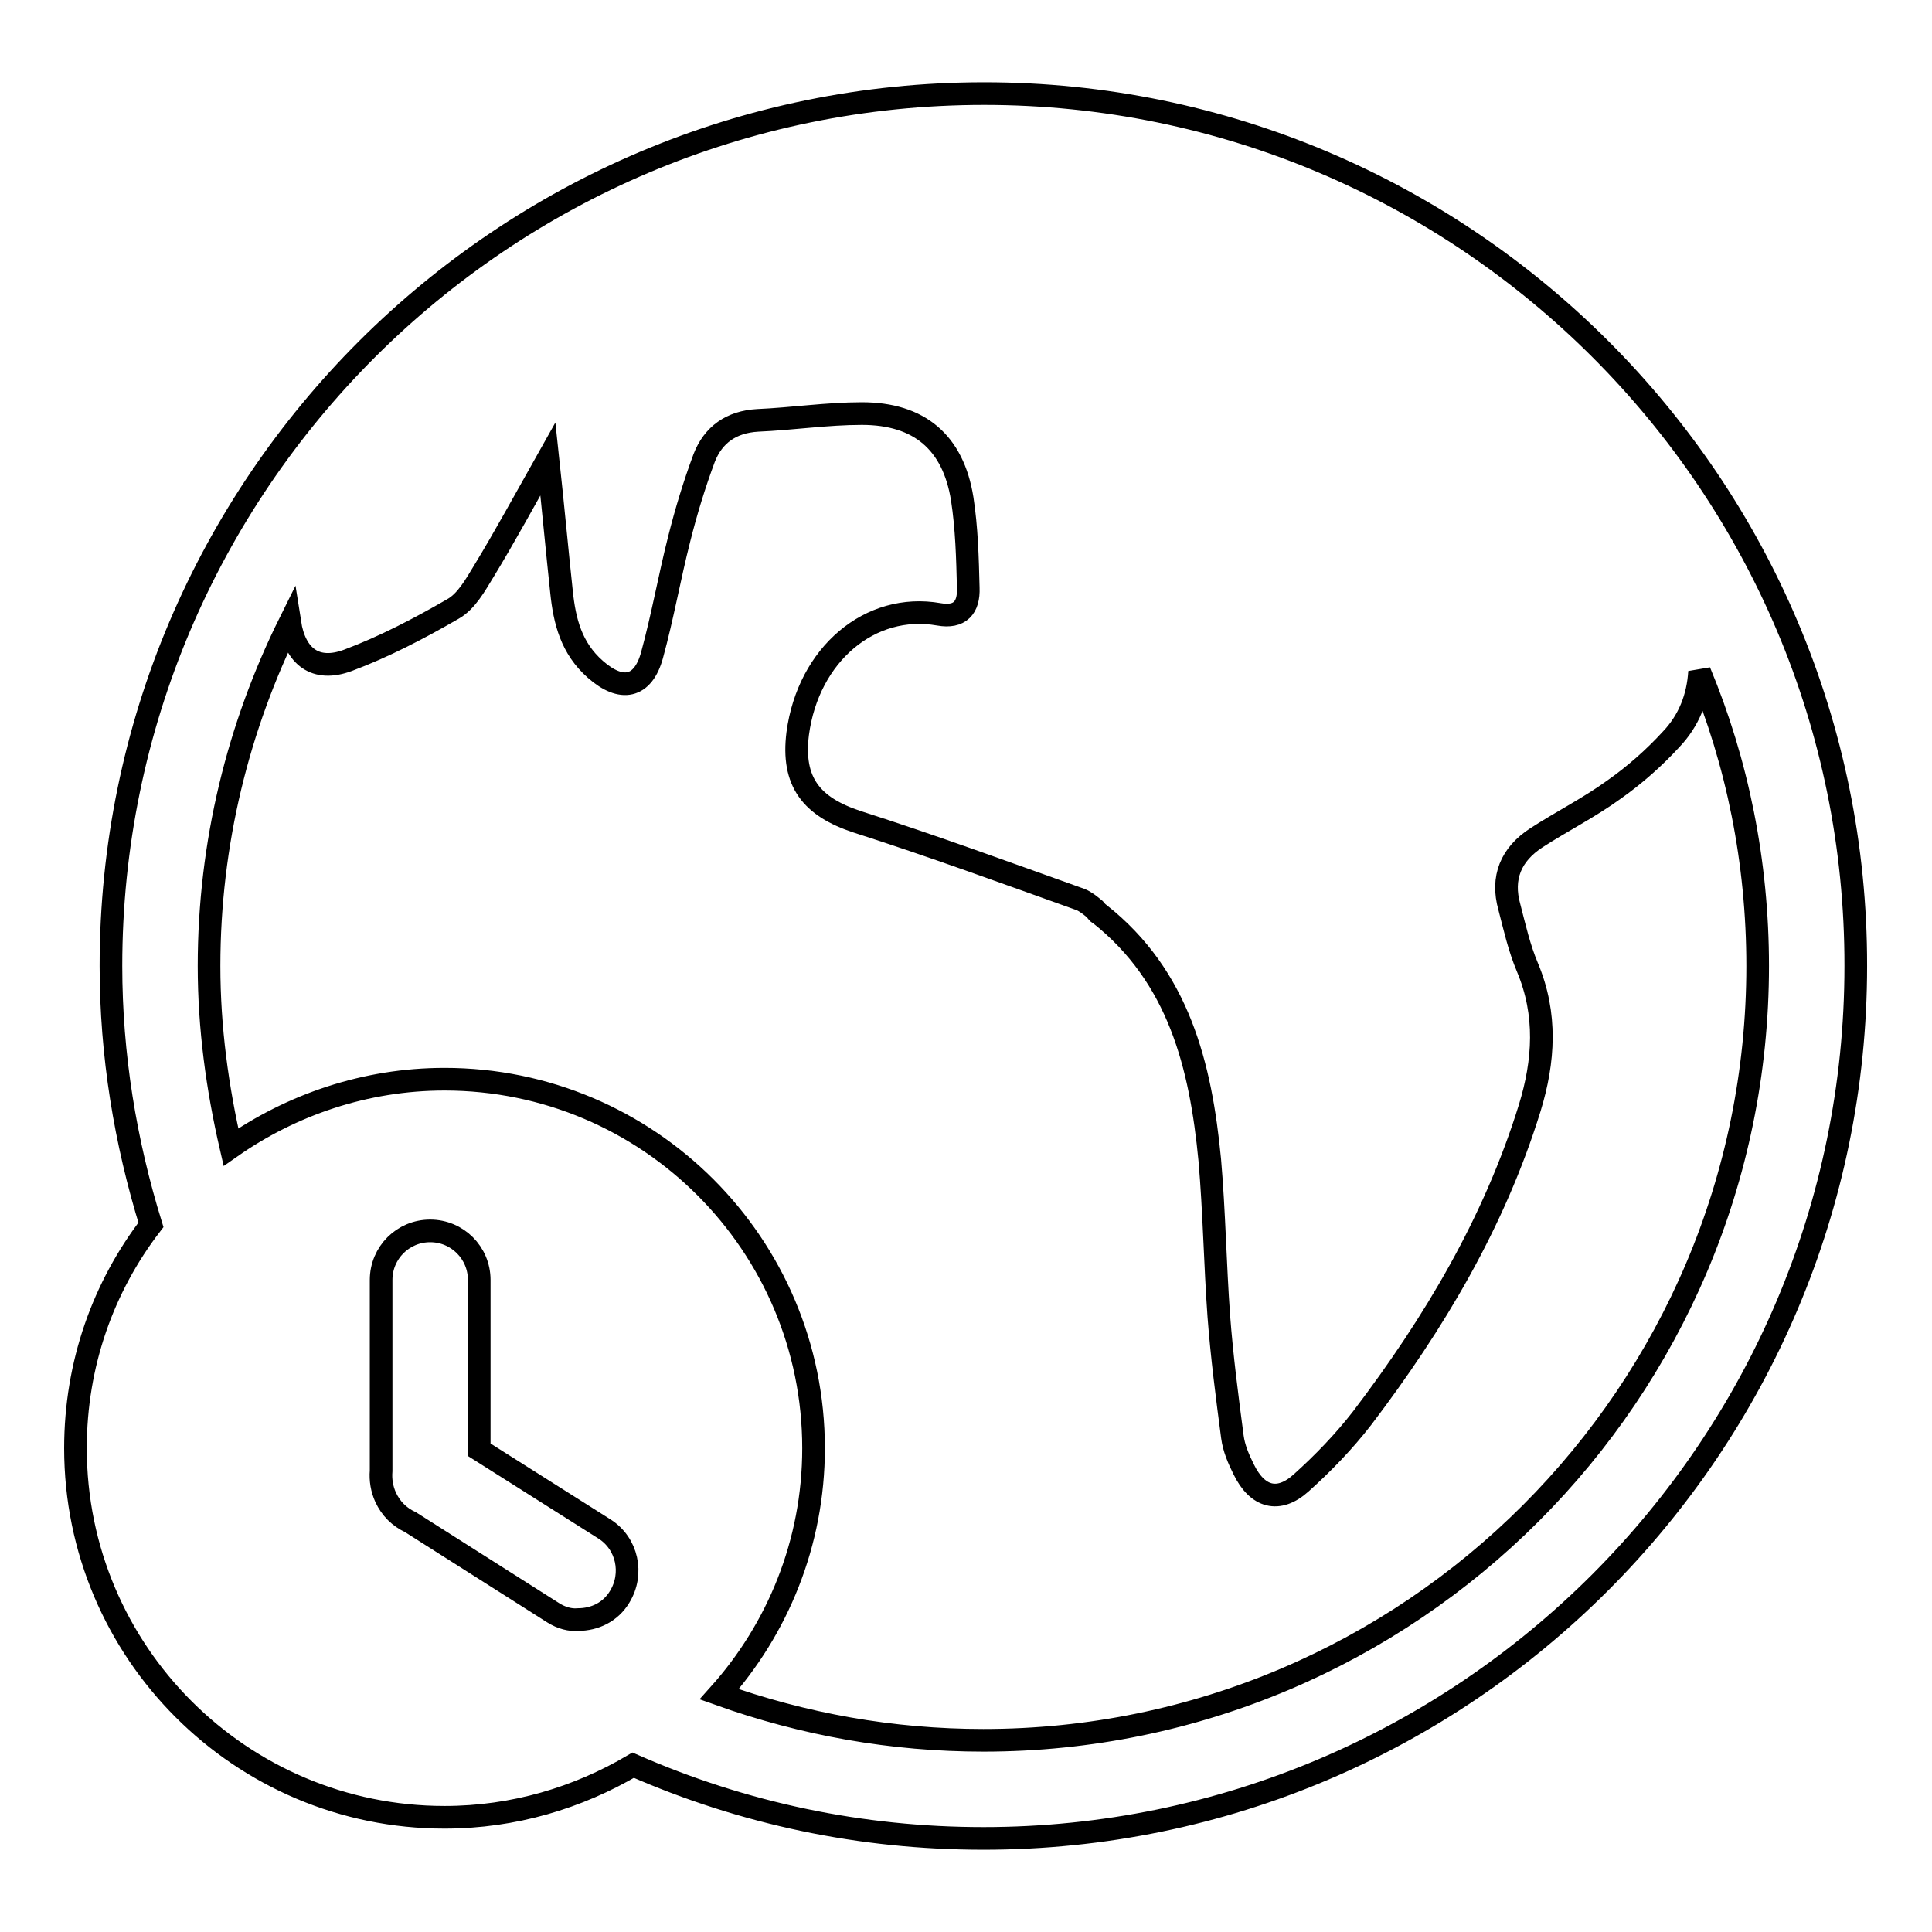 <?xml version="1.0" encoding="utf-8"?>
<!-- Svg Vector Icons : http://www.onlinewebfonts.com/icon -->
<!DOCTYPE svg PUBLIC "-//W3C//DTD SVG 1.1//EN" "http://www.w3.org/Graphics/SVG/1.1/DTD/svg11.dtd">
<svg version="1.1" xmlns="http://www.w3.org/2000/svg" xmlns:xlink="http://www.w3.org/1999/xlink" x="0px" y="0px" viewBox="0 0 256 256" enable-background="new 0 0 256 256" xml:space="preserve">
<g><g><path stroke-width="3" fill-opacity="0" stroke="#000000"  d="M130.4,12.4C66.6,12.4,14.7,64.2,14.7,128c0,11.8,1.9,23.3,5.3,34.3c-6.3,8.2-10,18.4-10,29.6c0,27,21.9,48.9,48.9,48.9c9.2,0,17.7-2.6,25-6.9c14.6,6.4,30.2,9.7,46.4,9.7c63.8,0,115.6-51.9,115.6-115.6C246,64.2,194.1,12.4,130.4,12.4z M27.7,128c0-16.3,3.9-31.8,10.7-45.5c0.7,4.5,3.4,6.6,7.7,5c4.8-1.8,9.4-4.2,13.9-6.8c1.8-1,3-3.2,4.1-5c2.8-4.6,5.4-9.4,8.5-14.9c0.7,6.5,1.2,12,1.8,17.6c0.4,3.9,1.3,7.5,4.5,10.3c3.4,3,6.3,2.5,7.5-1.9c1.4-5.1,2.3-10.3,3.6-15.4c0.9-3.6,2-7.2,3.3-10.7c1.2-3.1,3.6-4.8,7.1-5c4.6-0.2,9.2-0.9,13.8-0.9c7.6,0,12.1,3.8,13.3,11.3c0.6,3.9,0.7,7.8,0.8,11.8c0.1,2.6-1.1,4-3.9,3.5c-9.1-1.6-17.3,5.3-18.7,15.8c-0.8,6.4,1.8,9.7,7.9,11.7c10,3.2,19.8,6.8,29.6,10.3c0.7,0.3,1.3,0.8,1.9,1.3c0.2,0.2,0.3,0.5,0.6,0.6c10.5,8.3,13.4,20.1,14.6,32.6c0.6,6.9,0.7,13.8,1.2,20.7c0.4,5.3,1.1,10.7,1.8,16c0.2,1.5,0.8,2.9,1.5,4.3c1.8,3.7,4.6,4.5,7.6,1.8c2.9-2.6,5.7-5.5,8.1-8.6c9.5-12.5,17.5-25.9,22.2-41.1c1.9-6.2,2.3-12.4-0.3-18.6c-1.1-2.6-1.7-5.3-2.4-8c-1.1-3.9,0.2-7,3.6-9.2c3.4-2.2,7-4,10.3-6.4c2.7-1.9,5.3-4.2,7.5-6.6c2.4-2.5,3.6-5.6,3.8-9c5,12,7.7,25.2,7.7,39c0,56.6-46,102.6-102.6,102.6c-12.1,0-23.8-2.1-35-6.1c7.7-8.6,12.5-20,12.5-32.6c0-27-21.9-48.9-48.9-48.9c-10.5,0-20.3,3.4-28.3,9C28.8,144.2,27.7,136.2,27.7,128z M73.3,213.7l-18.9-12c-1.5-0.7-2.6-1.8-3.3-3.3c-0.5-1.1-0.7-2.3-0.6-3.5v-25.3c0-3.6,2.9-6.5,6.5-6.5c3.6,0,6.5,2.9,6.5,6.5v22.5l16.6,10.5c3,1.9,3.9,5.9,2,9c-1.2,2-3.3,3-5.5,3C75.6,214.7,74.4,214.4,73.3,213.7z"/></g></g>
</svg>